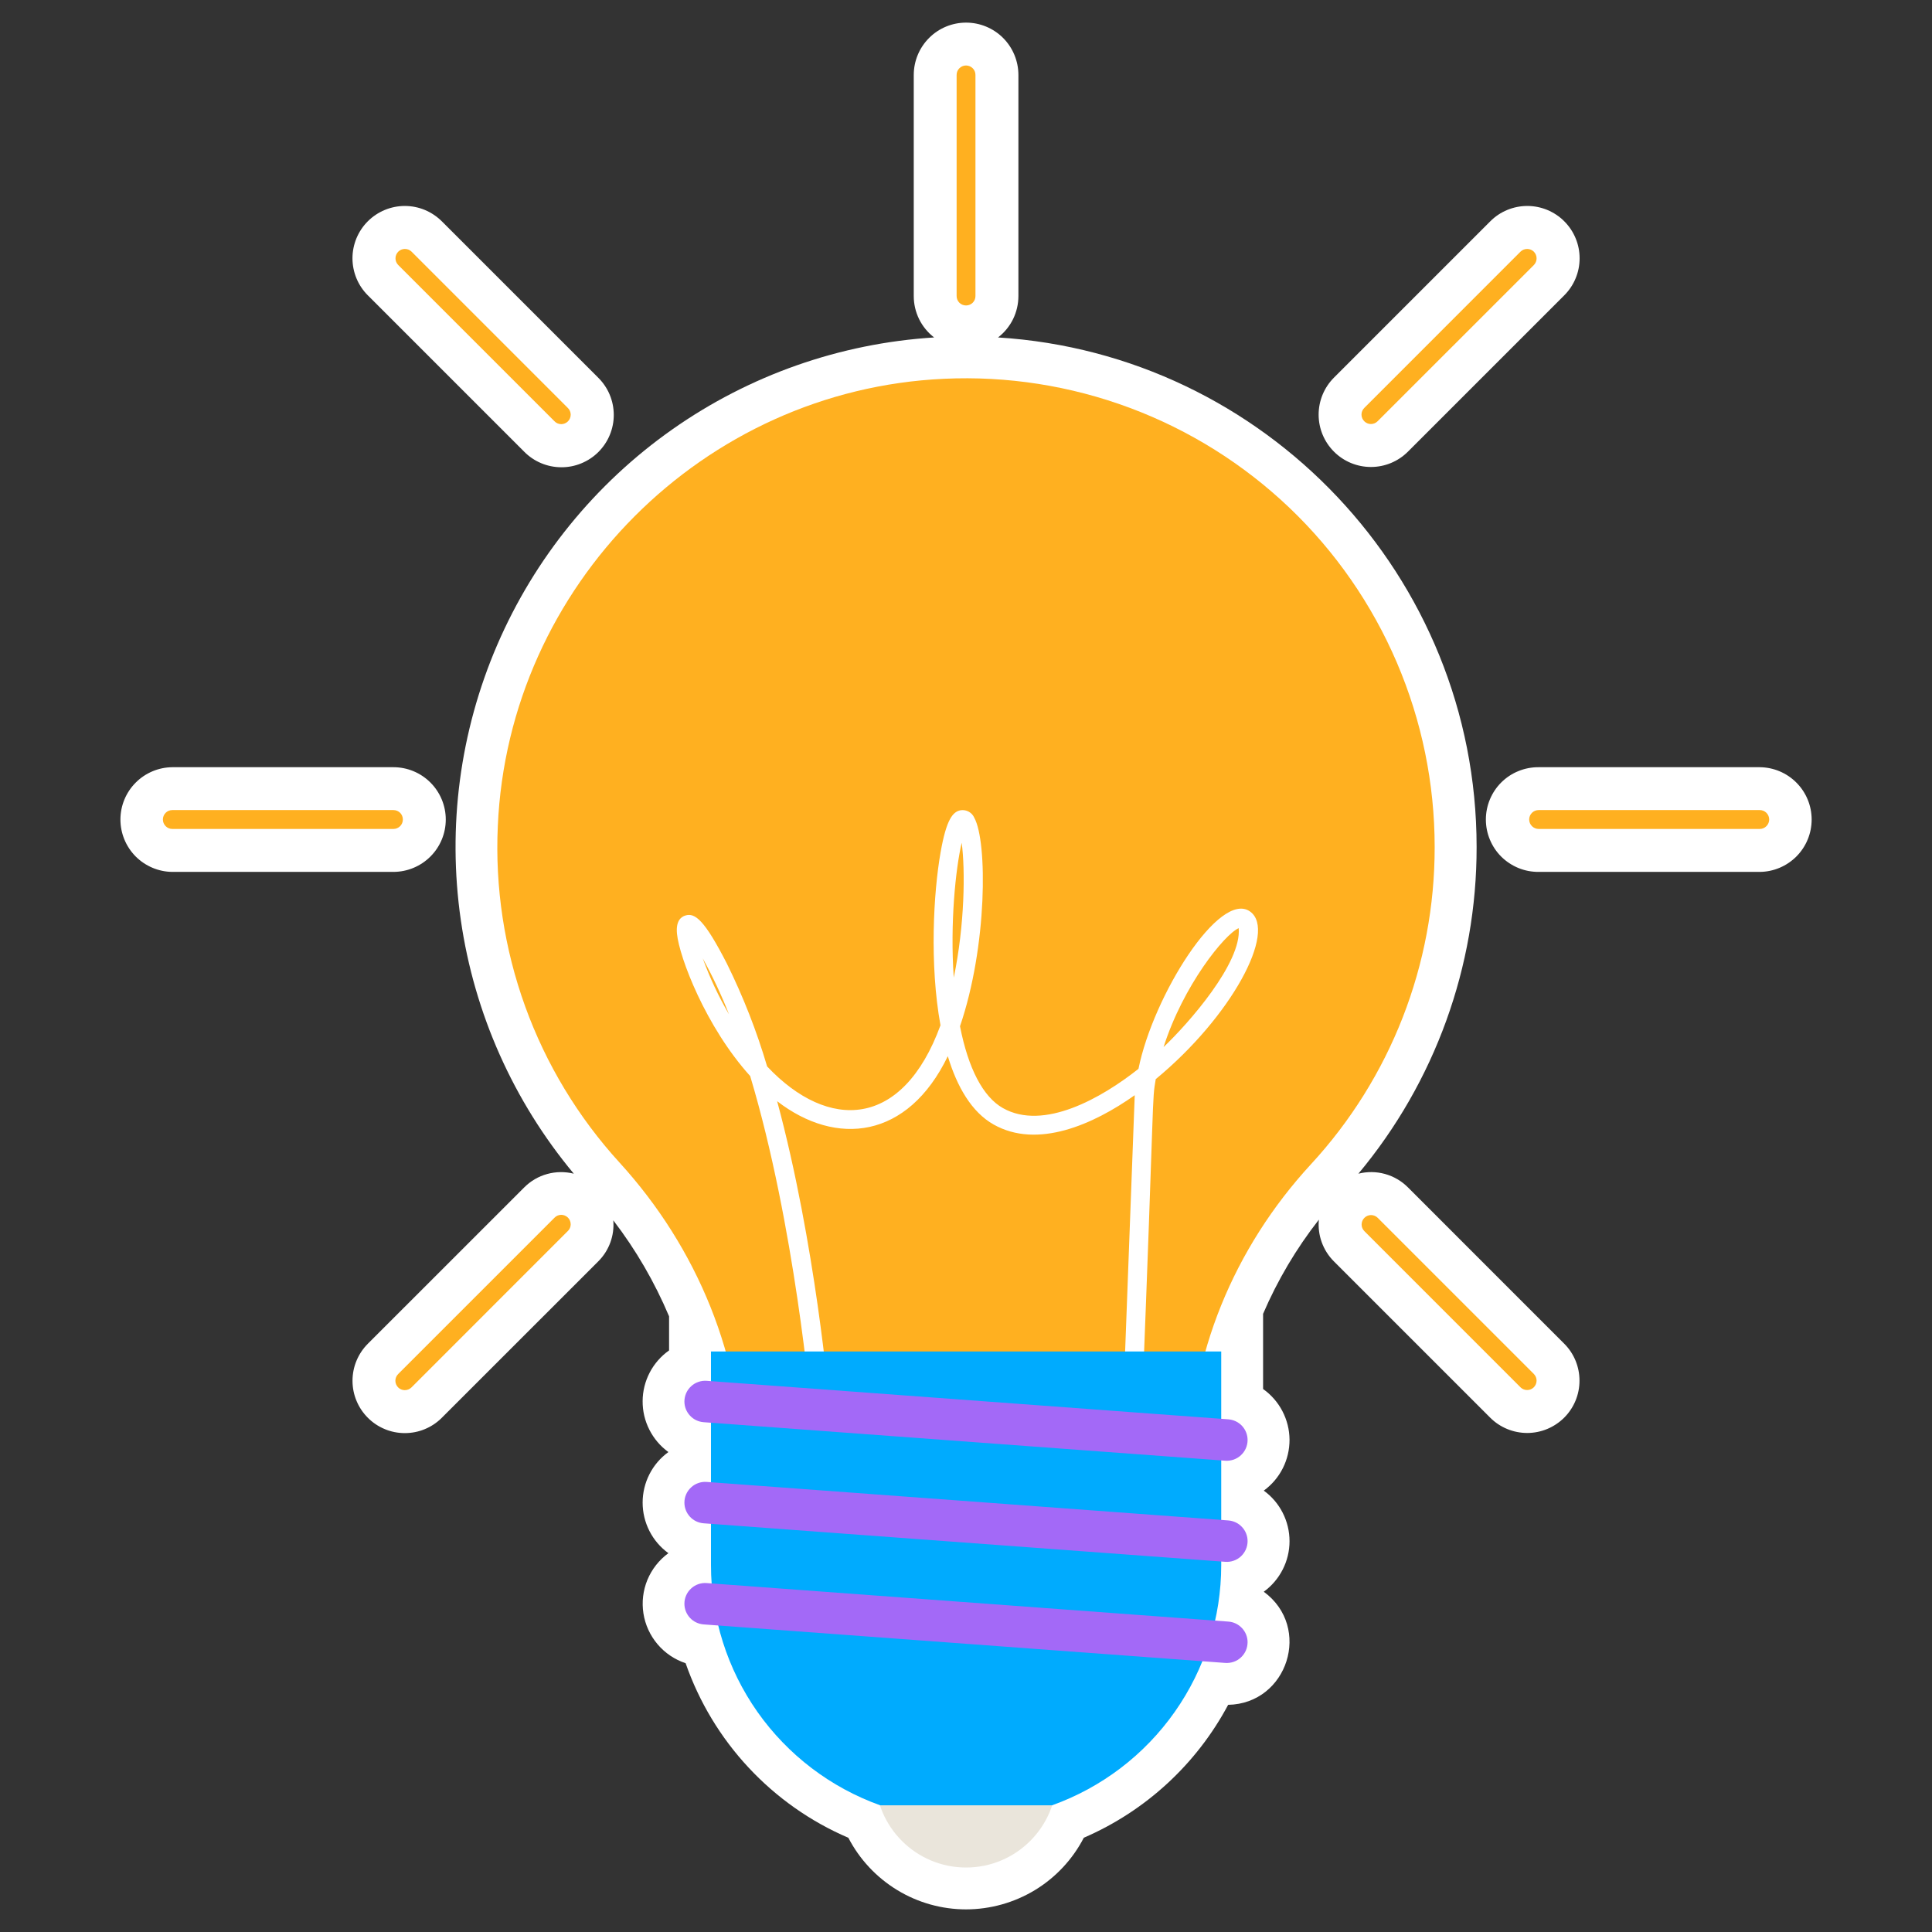 <svg width="48" height="48" viewBox="0 0 48 48" fill="none" xmlns="http://www.w3.org/2000/svg">
<rect x="0" y="0" width="48" height="48" fill="#333333" stroke="none"/>
<path d="M34.981 29.501C34.823 29.342 34.626 29.227 34.41 29.167C34.194 29.107 33.966 29.105 33.749 29.16C35.65 26.882 36.69 24.009 36.686 21.043C36.686 14.315 31.421 8.795 24.796 8.384C24.953 8.263 25.081 8.107 25.169 7.929C25.256 7.751 25.302 7.555 25.302 7.356V1.863C25.302 1.518 25.165 1.187 24.922 0.943C24.678 0.699 24.347 0.562 24.002 0.562C23.657 0.562 23.326 0.699 23.083 0.943C22.839 1.187 22.702 1.518 22.702 1.863V7.357C22.702 7.555 22.748 7.751 22.835 7.929C22.923 8.107 23.051 8.263 23.208 8.384C20.869 8.53 18.617 9.322 16.701 10.67C14.785 12.019 13.28 13.872 12.353 16.023C11.426 18.175 11.113 20.542 11.449 22.86C11.784 25.179 12.756 27.36 14.256 29.16C14.038 29.105 13.81 29.108 13.594 29.168C13.378 29.227 13.181 29.343 13.023 29.502L9.139 33.385C9.018 33.506 8.922 33.65 8.857 33.807C8.791 33.965 8.758 34.134 8.758 34.305C8.758 34.475 8.791 34.645 8.857 34.802C8.922 34.96 9.018 35.103 9.139 35.224C9.259 35.345 9.403 35.441 9.56 35.506C9.718 35.572 9.887 35.605 10.058 35.605C10.229 35.605 10.398 35.572 10.556 35.506C10.713 35.441 10.857 35.345 10.977 35.224L14.861 31.341C14.995 31.208 15.098 31.048 15.163 30.871C15.228 30.695 15.253 30.506 15.237 30.319C15.799 31.052 16.264 31.853 16.623 32.704V33.551C16.421 33.693 16.256 33.882 16.142 34.1C16.028 34.319 15.967 34.562 15.966 34.809C15.964 35.056 16.021 35.299 16.133 35.52C16.244 35.74 16.406 35.931 16.606 36.076C16.407 36.22 16.246 36.409 16.135 36.627C16.024 36.845 15.966 37.087 15.966 37.332C15.966 37.577 16.024 37.819 16.135 38.037C16.246 38.255 16.407 38.444 16.606 38.588C16.375 38.757 16.195 38.986 16.085 39.25C15.976 39.514 15.942 39.803 15.986 40.086C16.03 40.368 16.152 40.633 16.337 40.851C16.521 41.069 16.763 41.232 17.034 41.322C17.37 42.286 17.903 43.17 18.599 43.916C19.295 44.663 20.139 45.257 21.077 45.659C21.355 46.195 21.775 46.644 22.291 46.958C22.806 47.272 23.399 47.438 24.002 47.438C24.606 47.437 25.198 47.271 25.714 46.958C26.23 46.644 26.65 46.194 26.927 45.658C28.462 44.995 29.726 43.831 30.513 42.356C31.99 42.328 32.604 40.431 31.398 39.546C31.596 39.402 31.757 39.213 31.868 38.995C31.98 38.777 32.038 38.535 32.038 38.29C32.038 38.045 31.98 37.804 31.869 37.586C31.758 37.367 31.597 37.178 31.398 37.034C31.598 36.889 31.76 36.698 31.871 36.478C31.982 36.258 32.039 36.014 32.038 35.767C32.036 35.52 31.975 35.278 31.861 35.059C31.747 34.84 31.582 34.652 31.381 34.509V32.642C31.74 31.806 32.206 31.019 32.767 30.302C32.749 30.492 32.773 30.684 32.838 30.863C32.903 31.043 33.007 31.206 33.142 31.34L37.026 35.224C37.27 35.467 37.601 35.602 37.945 35.602C38.289 35.601 38.618 35.464 38.862 35.221C39.105 34.978 39.242 34.648 39.242 34.304C39.243 33.96 39.108 33.63 38.865 33.386L34.981 29.501Z" fill="white"/>
<path d="M11.075 20.361C11.075 20.017 10.938 19.686 10.694 19.442C10.45 19.198 10.12 19.061 9.775 19.061H4.281C3.939 19.064 3.611 19.202 3.369 19.446C3.128 19.689 2.992 20.018 2.992 20.361C2.992 20.704 3.128 21.033 3.369 21.277C3.611 21.52 3.939 21.659 4.281 21.662H9.775C10.12 21.661 10.45 21.524 10.694 21.28C10.938 21.036 11.075 20.706 11.075 20.361ZM43.721 19.061H38.227C38.055 19.06 37.885 19.092 37.726 19.157C37.567 19.221 37.422 19.317 37.3 19.438C37.178 19.559 37.082 19.703 37.016 19.861C36.95 20.02 36.916 20.19 36.916 20.361C36.916 20.533 36.95 20.703 37.016 20.861C37.082 21.02 37.178 21.164 37.3 21.285C37.422 21.405 37.567 21.501 37.726 21.566C37.885 21.631 38.055 21.663 38.227 21.662H43.721C44.064 21.659 44.392 21.52 44.633 21.277C44.875 21.033 45.01 20.704 45.01 20.361C45.01 20.018 44.875 19.689 44.633 19.446C44.392 19.202 44.064 19.064 43.721 19.061ZM13.022 11.221C13.142 11.343 13.286 11.441 13.444 11.507C13.602 11.574 13.772 11.608 13.943 11.609C14.115 11.61 14.285 11.577 14.444 11.511C14.602 11.446 14.747 11.35 14.868 11.229C14.989 11.107 15.086 10.963 15.151 10.804C15.216 10.646 15.25 10.476 15.249 10.304C15.248 10.132 15.214 9.962 15.147 9.804C15.081 9.646 14.983 9.503 14.861 9.382L10.977 5.498C10.856 5.378 10.713 5.282 10.555 5.216C10.398 5.151 10.228 5.117 10.058 5.117C9.887 5.117 9.718 5.151 9.56 5.216C9.402 5.282 9.259 5.377 9.138 5.498C9.017 5.619 8.922 5.762 8.856 5.92C8.791 6.078 8.757 6.247 8.757 6.417C8.757 6.588 8.791 6.757 8.856 6.915C8.921 7.073 9.017 7.216 9.138 7.337L13.022 11.221ZM34.98 11.221L38.864 7.337C38.985 7.216 39.081 7.073 39.146 6.915C39.212 6.757 39.245 6.588 39.245 6.418C39.245 6.247 39.212 6.078 39.146 5.92C39.081 5.762 38.985 5.619 38.864 5.498C38.744 5.377 38.6 5.282 38.443 5.216C38.285 5.151 38.116 5.117 37.945 5.117C37.774 5.117 37.605 5.151 37.447 5.216C37.29 5.281 37.146 5.377 37.026 5.498L33.142 9.382C32.898 9.626 32.761 9.957 32.761 10.302C32.761 10.646 32.898 10.977 33.142 11.221C33.385 11.465 33.716 11.602 34.061 11.602C34.406 11.602 34.736 11.465 34.98 11.221H34.98Z" fill="white"/>
<path d="M35.644 21.043C35.644 19.467 35.324 17.908 34.704 16.46C34.084 15.012 33.177 13.704 32.037 12.617C30.897 11.53 29.548 10.685 28.072 10.134C26.596 9.583 25.024 9.337 23.451 9.411C17.474 9.686 12.628 14.545 12.368 20.523C12.298 22.047 12.529 23.57 13.048 25.005C13.567 26.44 14.364 27.758 15.393 28.885C17.331 31.011 18.46 33.75 18.46 36.628V38.697H29.541V36.498C29.541 33.68 30.658 31.002 32.567 28.929C34.55 26.782 35.648 23.965 35.644 21.043Z" fill="#FFB020"/>
<path d="M20.152 35.053C20.148 34.996 19.751 30.44 18.638 26.734C17.528 25.506 16.877 23.776 16.82 23.204C16.787 22.885 16.916 22.778 17.03 22.745C17.265 22.675 17.498 22.845 18.059 23.94C18.465 24.762 18.8 25.616 19.059 26.495C20.582 28.111 22.427 28.044 23.366 25.473C23.09 23.956 23.193 22.167 23.369 21.174C23.513 20.353 23.674 20.163 23.87 20.13C23.939 20.12 24.009 20.133 24.07 20.167C24.131 20.201 24.179 20.254 24.206 20.318C24.535 20.91 24.531 23.507 23.851 25.497C24.057 26.549 24.424 27.25 24.915 27.529C25.929 28.104 27.373 27.277 28.285 26.555C28.651 24.74 30.305 22.102 31.06 22.648C31.733 23.136 30.597 25.257 28.714 26.811C28.615 27.395 28.689 26.954 28.368 35.043C28.365 35.105 28.338 35.164 28.293 35.206C28.27 35.227 28.243 35.243 28.215 35.254C28.186 35.265 28.155 35.27 28.124 35.268C28.093 35.267 28.063 35.26 28.035 35.247C28.007 35.234 27.982 35.216 27.961 35.193C27.919 35.148 27.896 35.087 27.899 35.025C28.03 31.552 28.192 27.213 28.192 27.21C27.166 27.936 25.776 28.555 24.684 27.937C24.14 27.629 23.779 27.004 23.548 26.241C22.552 28.302 20.777 28.492 19.308 27.359C20.262 30.894 20.601 34.794 20.62 35.014C20.623 35.045 20.62 35.076 20.61 35.106C20.601 35.135 20.586 35.163 20.567 35.187C20.547 35.21 20.522 35.23 20.495 35.244C20.467 35.258 20.437 35.267 20.406 35.27C20.376 35.272 20.345 35.269 20.315 35.259C20.285 35.25 20.258 35.235 20.235 35.215C20.211 35.194 20.192 35.17 20.178 35.142C20.164 35.115 20.155 35.084 20.153 35.054L20.152 35.053ZM30.775 23.06C30.423 23.213 29.396 24.484 28.909 26.014C29.534 25.421 30.855 23.918 30.775 23.06ZM17.459 23.809C17.635 24.292 17.853 24.758 18.112 25.201C17.925 24.724 17.707 24.259 17.459 23.809ZM23.893 20.938C23.741 21.589 23.602 22.932 23.696 24.29C23.97 22.971 23.983 21.616 23.893 20.938Z" fill="white"/>
<path d="M24.002 46.398C25.246 46.398 26.255 45.389 26.255 44.144C26.255 42.9 25.246 41.891 24.002 41.891C22.757 41.891 21.748 42.9 21.748 44.144C21.748 45.389 22.757 46.398 24.002 46.398Z" fill="#EAE5DB"/>
<path d="M30.341 33.577V38.884C30.341 40.191 29.937 41.465 29.185 42.533C28.433 43.602 27.369 44.411 26.139 44.852H21.867C20.637 44.411 19.573 43.602 18.82 42.534C18.068 41.465 17.664 40.191 17.664 38.884V33.577H30.341Z" fill="#00ABFE"/>
<path d="M30.518 35.263L17.557 34.306C17.486 34.301 17.415 34.31 17.349 34.334C17.282 34.357 17.221 34.394 17.169 34.443C17.117 34.491 17.075 34.549 17.047 34.614C17.019 34.679 17.004 34.749 17.004 34.82C17.004 34.95 17.053 35.075 17.142 35.17C17.23 35.266 17.351 35.324 17.481 35.334L30.443 36.291C30.513 36.296 30.584 36.286 30.651 36.263C30.718 36.239 30.779 36.203 30.831 36.154C30.883 36.106 30.924 36.048 30.953 35.983C30.981 35.918 30.996 35.848 30.996 35.777C30.996 35.647 30.947 35.522 30.858 35.426C30.77 35.331 30.648 35.273 30.518 35.263ZM30.518 37.775L17.557 36.818C17.486 36.813 17.415 36.822 17.349 36.846C17.282 36.869 17.22 36.906 17.169 36.955C17.117 37.003 17.075 37.061 17.047 37.126C17.018 37.191 17.004 37.261 17.004 37.332C17.004 37.462 17.053 37.587 17.142 37.683C17.23 37.778 17.351 37.836 17.481 37.846L30.443 38.803C30.513 38.808 30.584 38.799 30.651 38.775C30.718 38.752 30.779 38.715 30.831 38.667C30.883 38.618 30.924 38.56 30.953 38.495C30.981 38.43 30.996 38.36 30.996 38.289C30.996 38.159 30.947 38.034 30.858 37.939C30.77 37.843 30.648 37.785 30.518 37.775ZM30.518 40.288L17.557 39.331C17.486 39.325 17.415 39.335 17.349 39.358C17.282 39.382 17.22 39.419 17.169 39.467C17.117 39.515 17.075 39.573 17.047 39.638C17.018 39.703 17.004 39.773 17.004 39.844C17.004 39.974 17.053 40.099 17.142 40.195C17.23 40.29 17.351 40.348 17.481 40.358L30.442 41.315C30.513 41.32 30.584 41.31 30.651 41.287C30.718 41.264 30.779 41.227 30.831 41.178C30.883 41.13 30.924 41.072 30.953 41.007C30.981 40.942 30.995 40.872 30.996 40.801C30.996 40.671 30.947 40.546 30.858 40.451C30.769 40.355 30.648 40.297 30.518 40.288Z" fill="#A369F7"/>
<path d="M24.001 7.589C23.939 7.589 23.879 7.565 23.835 7.521C23.791 7.477 23.767 7.417 23.767 7.355V1.861C23.767 1.799 23.791 1.74 23.835 1.696C23.879 1.652 23.939 1.627 24.001 1.627C24.063 1.627 24.123 1.652 24.167 1.696C24.211 1.74 24.235 1.799 24.235 1.861V7.355C24.235 7.417 24.211 7.477 24.167 7.521C24.123 7.565 24.063 7.589 24.001 7.589ZM9.775 20.595H4.281C4.219 20.595 4.159 20.57 4.116 20.526C4.072 20.482 4.047 20.422 4.047 20.36C4.047 20.298 4.072 20.238 4.116 20.194C4.159 20.15 4.219 20.126 4.281 20.126H9.775C9.837 20.126 9.897 20.15 9.941 20.194C9.985 20.238 10.009 20.298 10.009 20.36C10.009 20.422 9.985 20.482 9.941 20.526C9.897 20.57 9.837 20.595 9.775 20.595H9.775ZM43.721 20.595H38.227C38.165 20.595 38.105 20.57 38.061 20.526C38.017 20.482 37.992 20.422 37.992 20.36C37.992 20.298 38.017 20.238 38.061 20.194C38.105 20.15 38.165 20.126 38.227 20.126H43.721C43.783 20.126 43.842 20.15 43.886 20.194C43.93 20.238 43.955 20.298 43.955 20.36C43.955 20.422 43.93 20.482 43.886 20.526C43.842 20.57 43.783 20.595 43.721 20.595ZM13.776 10.466L9.892 6.582C9.849 6.538 9.825 6.478 9.826 6.417C9.826 6.356 9.851 6.297 9.894 6.253C9.938 6.21 9.997 6.185 10.058 6.185C10.12 6.184 10.179 6.208 10.223 6.25L14.107 10.135C14.13 10.156 14.148 10.182 14.16 10.211C14.172 10.239 14.179 10.27 14.179 10.301C14.179 10.332 14.173 10.363 14.161 10.392C14.15 10.421 14.132 10.447 14.11 10.469C14.088 10.491 14.062 10.508 14.033 10.52C14.004 10.532 13.973 10.538 13.942 10.538C13.911 10.537 13.88 10.531 13.852 10.519C13.823 10.506 13.797 10.489 13.776 10.466H13.776ZM37.779 34.47L33.895 30.585C33.852 30.541 33.828 30.482 33.829 30.42C33.83 30.359 33.854 30.3 33.898 30.257C33.941 30.213 34 30.189 34.061 30.188C34.123 30.188 34.182 30.211 34.226 30.254L38.11 34.138C38.153 34.182 38.177 34.242 38.176 34.303C38.175 34.364 38.151 34.423 38.107 34.467C38.064 34.51 38.005 34.535 37.944 34.535C37.882 34.536 37.823 34.512 37.779 34.47H37.779ZM33.895 10.466C33.851 10.422 33.826 10.363 33.826 10.3C33.826 10.238 33.851 10.179 33.895 10.135L37.779 6.25C37.823 6.208 37.883 6.184 37.944 6.185C38.005 6.185 38.064 6.21 38.108 6.253C38.151 6.297 38.176 6.356 38.176 6.417C38.177 6.478 38.153 6.538 38.111 6.582L34.226 10.466C34.182 10.51 34.123 10.535 34.06 10.535C33.998 10.535 33.939 10.51 33.895 10.466ZM9.892 34.47C9.848 34.426 9.823 34.366 9.823 34.304C9.823 34.242 9.848 34.182 9.892 34.138L13.776 30.254C13.797 30.232 13.823 30.214 13.852 30.201C13.88 30.189 13.911 30.183 13.942 30.182C13.973 30.182 14.004 30.188 14.033 30.2C14.062 30.212 14.088 30.229 14.11 30.251C14.132 30.273 14.15 30.299 14.161 30.328C14.173 30.357 14.179 30.388 14.179 30.419C14.179 30.45 14.172 30.481 14.16 30.509C14.148 30.538 14.13 30.564 14.107 30.585L10.223 34.47C10.179 34.514 10.119 34.538 10.057 34.538C9.995 34.538 9.935 34.514 9.892 34.47Z" fill="#FFB020"/>
</svg>
